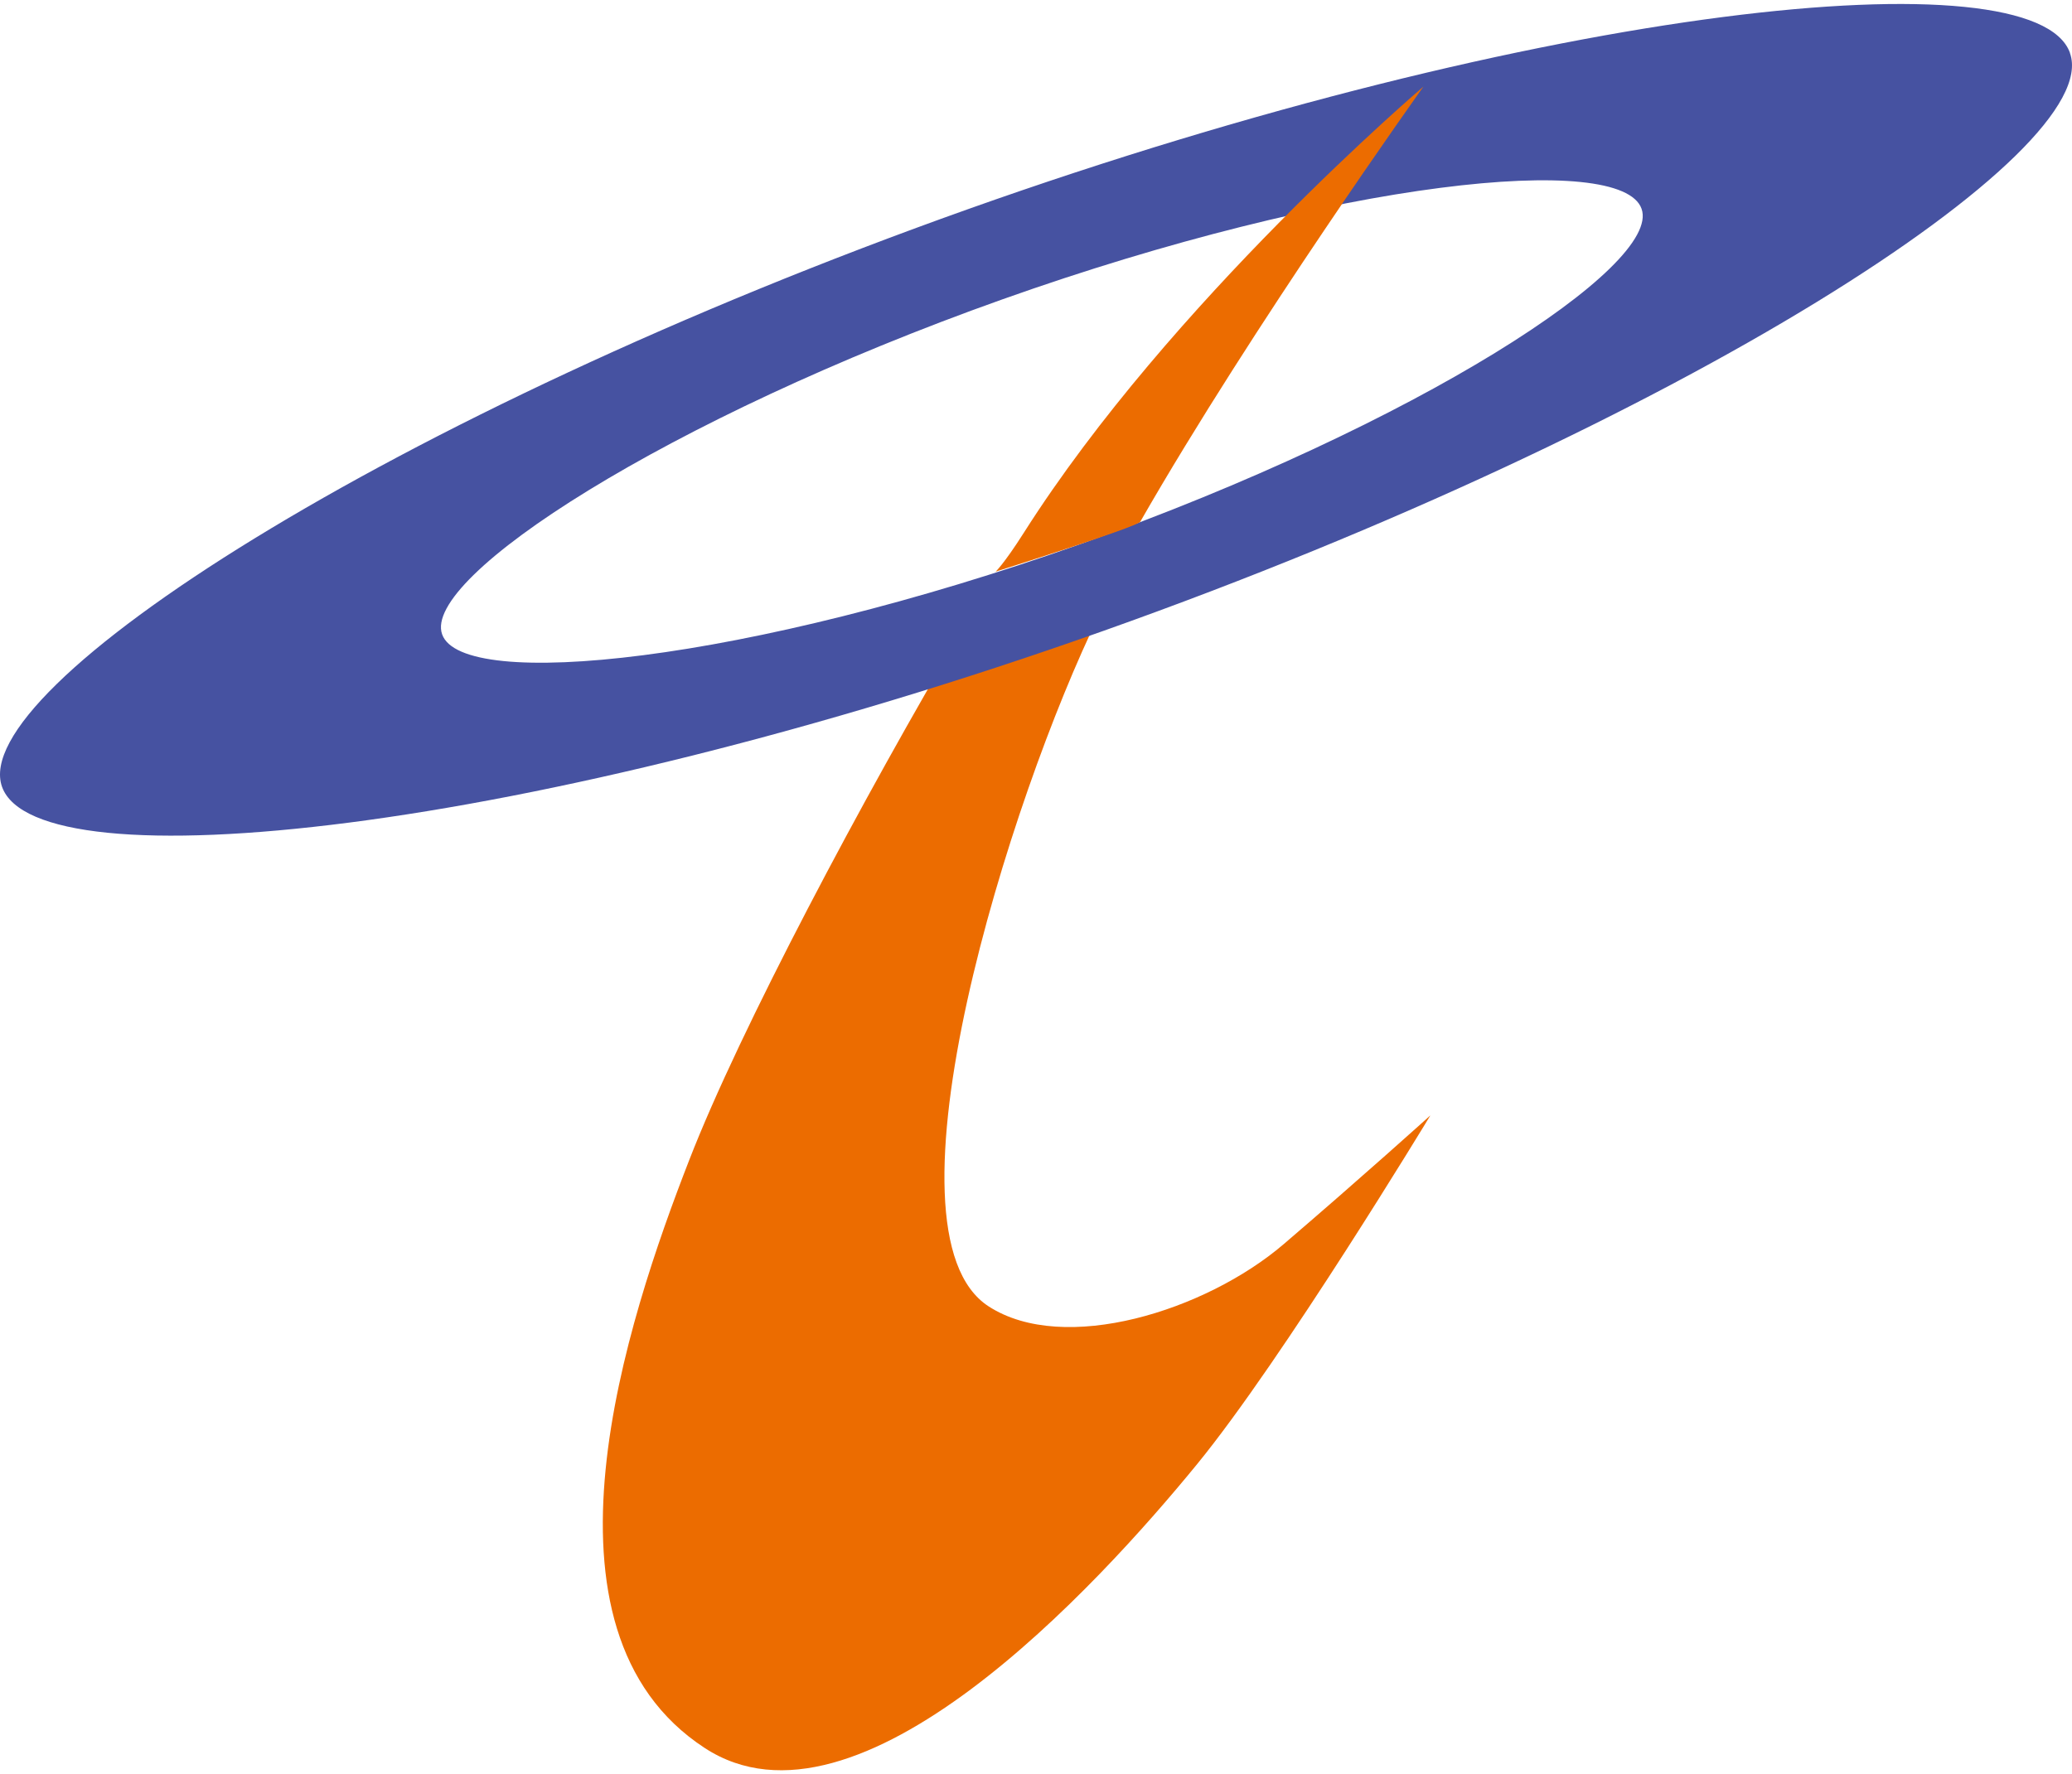 <svg width="460" height="394" viewBox="0 0 460 394" fill="none" xmlns="http://www.w3.org/2000/svg">
<g style="mix-blend-mode:hard-light">
<path d="M317.497 247.791C317.497 247.791 284.759 301.915 265.768 325.133C243.62 352.221 190.414 410.368 156.454 388.168C116.181 361.895 139.194 293.157 152.992 257.669C164.244 228.646 191.687 177.017 214.242 138.88C214.904 137.76 216.177 135.57 216.177 135.57L245.962 132.668C245.962 132.668 244.689 135.214 244.078 136.436C224.221 176.966 193.876 273.555 219.486 290.102C236.237 300.948 267.702 291.07 284.962 276.304C302.222 261.538 317.497 247.74 317.497 247.74V247.791Z" fill="#EC6C00"/>
<path d="M459.548 11.741C451.758 -10.102 343.31 0.794 214.853 46.466C86.497 92.138 -7.338 152.831 0.452 174.725C8.242 196.569 116.69 185.621 245.096 140.051C373.503 94.43 467.338 33.686 459.548 11.792V11.741ZM240.056 120.754C165.568 147.23 102.637 153.544 98.157 140.866C93.625 128.188 148.053 92.953 222.541 66.477C297.029 40 359.959 33.635 364.44 46.364C368.971 59.043 314.544 94.277 240.056 120.754Z" fill="#4652A1"/>
<path d="M220.963 127.016C220.963 127.016 222.796 125.387 227.327 118.259C259.861 67.037 316.02 19.226 316.02 19.226C316.02 19.226 278.242 72.077 253.141 115.866C252.53 116.986 220.963 126.966 220.963 126.966V127.016Z" fill="#EC6C00"/>
</g>
</svg>
